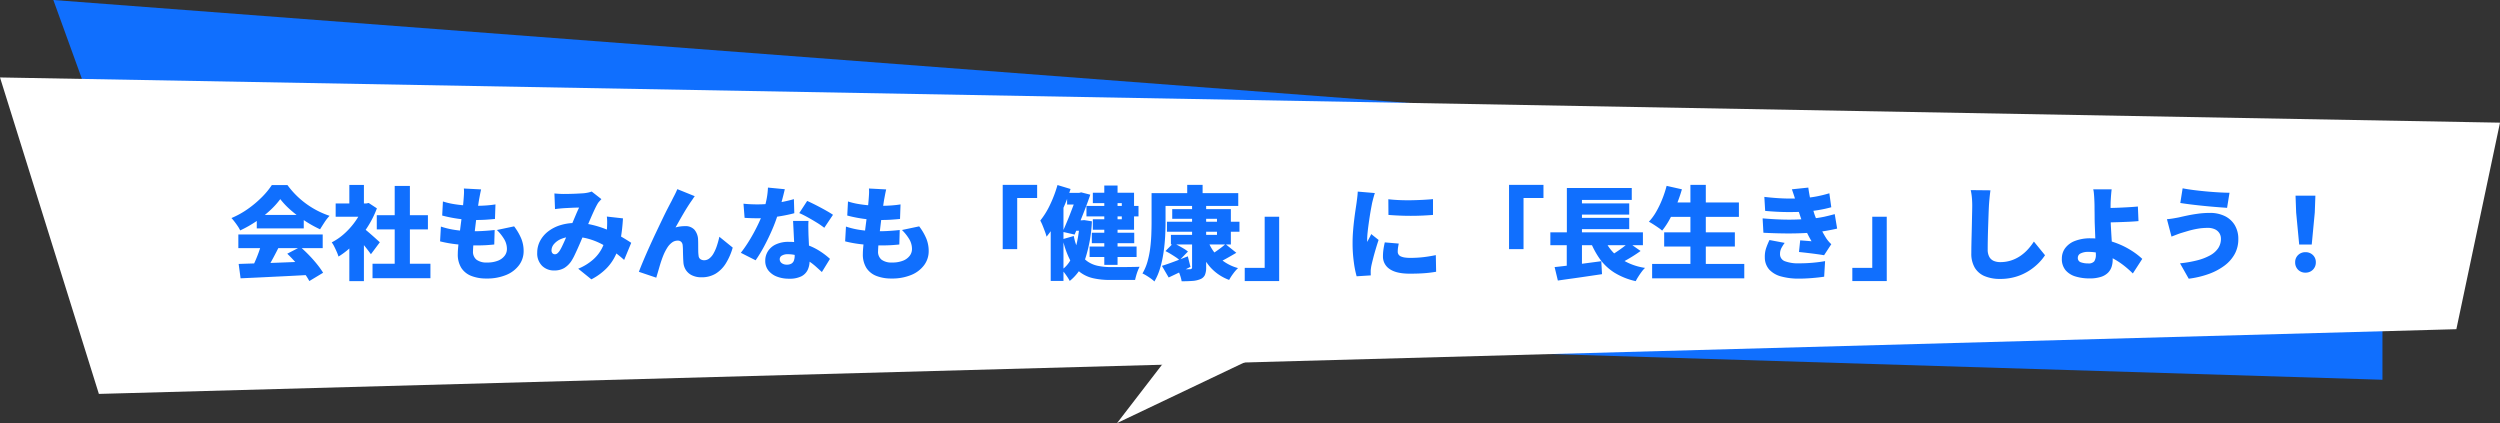 <svg xmlns="http://www.w3.org/2000/svg" width="790" height="133.68" viewBox="0 0 790 133.68"><rect x="0" y="0" width="790" height="133.68" fill="#333333" stroke="none"/><g transform="translate(-551 -1420.151)"><path d="M13179.319,1476.051v64.1l-700.351-21.615-35.649-98.385Z" transform="translate(-11875.464)" fill="#106ffe"/><path d="M554.8,373.68l-84,40,30.117-39.114Z" transform="translate(433.203 1140.15)" fill="#fff"/><g transform="translate(551 1444.625)"><path d="M12426.464,1444.625l31.243,100,744.968-20.449,13.789-65.265Z" transform="translate(-12426.464 -1444.625)" fill="#fff"/><path d="M-333.12-2.368q2.912-.1,6.672-.208t7.872-.272q4.112-.16,8.08-.32l-.16,4.256q-3.84.224-7.792.416L-326,1.872q-3.6.176-6.512.3Zm-.1-9.312h26.656v4.32h-26.656Zm5.824-6.176h14.848V-13.6h-14.848Zm1.472,9.024,5.344,1.44q-.736,1.472-1.536,2.96t-1.552,2.8Q-324.416-.32-325.088.7L-329.152-.64q.608-1.152,1.232-2.56t1.152-2.88Q-326.24-7.552-325.92-8.832Zm8.16,3.232,4.128-2.144q1.408,1.216,2.784,2.64t2.528,2.864A25.287,25.287,0,0,1-306.432.416l-4.352,2.624A21.131,21.131,0,0,0-312.56.3q-1.136-1.52-2.5-3.072T-317.76-5.6Zm-2.208-17.248a25.046,25.046,0,0,1-3.248,3.584,36.429,36.429,0,0,1-4.384,3.456,36.129,36.129,0,0,1-5.04,2.848,8.938,8.938,0,0,0-.736-1.3q-.48-.72-1.008-1.408t-1.008-1.2a27.1,27.1,0,0,0,5.232-2.912,32.928,32.928,0,0,0,4.432-3.744,24.037,24.037,0,0,0,3.1-3.776h4.928a26.547,26.547,0,0,0,2.8,3.264,27.075,27.075,0,0,0,3.232,2.736,27.049,27.049,0,0,0,3.536,2.16,27.249,27.249,0,0,0,3.744,1.568A13.828,13.828,0,0,0-306-15.52q-.752,1.152-1.392,2.208a36.918,36.918,0,0,1-4.768-2.656,39.787,39.787,0,0,1-4.448-3.36A24.235,24.235,0,0,1-319.968-22.848Zm29.152,20.416h18.3V2.144h-18.3Zm1.344-15.328h16.16v4.48h-16.16Zm5.664-9.248h4.8V-.224h-4.8Zm-18.656,5.536h10.4v4.192h-10.4Zm4.32,11.68,4.608-5.5V3.072h-4.608Zm0-17.536h4.608v7.776h-4.608Zm4.1,13.376a13.4,13.4,0,0,1,1.232.944q.784.656,1.664,1.424t1.6,1.424q.72.656,1.04.944l-2.816,3.776q-.48-.672-1.136-1.52t-1.392-1.728q-.736-.88-1.44-1.664t-1.248-1.36Zm.32-7.52h.9l.8-.16,2.592,1.7a31.4,31.4,0,0,1-3.12,6.144,33.2,33.2,0,0,1-4.224,5.248,25.527,25.527,0,0,1-4.784,3.84,13.882,13.882,0,0,0-.576-1.52q-.384-.88-.8-1.7a7.923,7.923,0,0,0-.768-1.264,18.631,18.631,0,0,0,4.176-2.928,23.336,23.336,0,0,0,3.488-4.032,19.183,19.183,0,0,0,2.32-4.528Zm37.216-4.448q-.224.992-.368,1.76t-.272,1.44q-.1.576-.272,1.776t-.4,2.784q-.224,1.584-.432,3.312t-.4,3.376q-.192,1.648-.3,2.992t-.112,2.112a3.189,3.189,0,0,0,1.12,2.672,5.2,5.2,0,0,0,3.264.88,9.094,9.094,0,0,0,3.536-.592,4.833,4.833,0,0,0,2.1-1.568,3.515,3.515,0,0,0,.7-2.1,6.04,6.04,0,0,0-.848-3.088,14.582,14.582,0,0,0-2.32-2.928l5.44-1.152a17.591,17.591,0,0,1,2.288,3.936,10.449,10.449,0,0,1,.72,3.872,7.384,7.384,0,0,1-1.408,4.4,9.508,9.508,0,0,1-4.032,3.12,15.711,15.711,0,0,1-6.336,1.152,12.7,12.7,0,0,1-4.752-.816A6.586,6.586,0,0,1-262.752-1.1a7.961,7.961,0,0,1-1.12-4.432q0-.96.16-2.608t.4-3.648q.24-2,.512-4.08t.48-3.952q.208-1.872.3-3.216.1-1.28.112-1.92a9.62,9.62,0,0,0-.048-1.248Zm-12.064,3.808a22.07,22.07,0,0,0,3.184.784q1.744.3,3.6.448t3.584.144q1.888,0,3.52-.128t2.72-.32l-.16,4.608q-1.376.128-2.784.224t-3.456.1q-1.728,0-3.552-.176t-3.584-.5q-1.76-.32-3.3-.736Zm-.64,7.936a25.415,25.415,0,0,0,3.648.928,32.758,32.758,0,0,0,3.6.432q1.776.112,3.472.112,1.376,0,3.088-.112t3.184-.272l-.128,4.576q-1.184.128-2.528.208t-2.784.08a57.605,57.605,0,0,1-6.576-.352,37.541,37.541,0,0,1-5.232-.928Zm35.872-10.464q.672.064,1.488.112t1.328.048q.736,0,1.6-.016t1.744-.048q.88-.032,1.7-.08l1.392-.08a12.353,12.353,0,0,0,1.36-.208,7.1,7.1,0,0,0,1.168-.336l3.072,2.4q-.384.416-.7.768a3.667,3.667,0,0,0-.512.7q-.544.928-1.264,2.512t-1.488,3.392q-.768,1.808-1.5,3.5-.48,1.12-.976,2.3t-1.008,2.32q-.512,1.136-.992,2.144a17.819,17.819,0,0,1-.96,1.776,7.334,7.334,0,0,1-2.336,2.352,6.134,6.134,0,0,1-3.2.784,5.29,5.29,0,0,1-3.808-1.472,5.49,5.49,0,0,1-1.536-4.16,7.852,7.852,0,0,1,.9-3.7,9.224,9.224,0,0,1,2.528-2.992,12.1,12.1,0,0,1,3.856-1.984,15.991,15.991,0,0,1,4.848-.7,22.675,22.675,0,0,1,5.488.656,30.85,30.85,0,0,1,4.912,1.648,38.5,38.5,0,0,1,4.1,2.064q1.824,1.072,3.072,1.9l-2.24,5.408a36.983,36.983,0,0,0-3.3-2.672,31.155,31.155,0,0,0-3.808-2.352,21.457,21.457,0,0,0-4.288-1.68,17.8,17.8,0,0,0-4.736-.624,9.34,9.34,0,0,0-3.68.656,5.992,5.992,0,0,0-2.336,1.632,3.1,3.1,0,0,0-.8,1.968,1.347,1.347,0,0,0,.3.96,1,1,0,0,0,.752.32,1.191,1.191,0,0,0,.768-.256,4.339,4.339,0,0,0,.736-.832,12.2,12.2,0,0,0,.7-1.264q.352-.72.736-1.568t.768-1.76q.384-.912.8-1.808.544-1.216,1.1-2.544t1.088-2.576q.528-1.248.976-2.144-.48,0-1.088.016t-1.28.048l-1.312.064q-.64.032-1.184.064-.48.032-1.3.112t-1.456.176Zm21.664,7.872a54.992,54.992,0,0,1-.688,6.256,21.558,21.558,0,0,1-1.568,5.232,15.148,15.148,0,0,1-2.944,4.3A18.762,18.762,0,0,1-221.664,2.5l-4.16-3.36a16.677,16.677,0,0,0,4.832-2.992,12.29,12.29,0,0,0,2.672-3.456,13.135,13.135,0,0,0,1.184-3.408,28.126,28.126,0,0,0,.4-2.816q.064-1.056.064-2.048a14.332,14.332,0,0,0-.1-1.76Zm22.688-7.008a8.412,8.412,0,0,0-.512.72q-.256.4-.512.752-.608.864-1.264,1.9t-1.312,2.16q-.656,1.12-1.28,2.224t-1.2,2.128a8.982,8.982,0,0,1,1.5-.32,12.372,12.372,0,0,1,1.536-.1,3.759,3.759,0,0,1,2.944,1.136,5.132,5.132,0,0,1,1.152,3.216q.032.576.032,1.52t.016,1.9a11.653,11.653,0,0,0,.112,1.568,1.431,1.431,0,0,0,.608,1.12,2.129,2.129,0,0,0,1.152.32,2.636,2.636,0,0,0,1.6-.544,5.106,5.106,0,0,0,1.328-1.552,12.913,12.913,0,0,0,1.056-2.368,27.434,27.434,0,0,0,.816-2.96l4.224,3.424a19.6,19.6,0,0,1-2.16,4.96A9.852,9.852,0,0,1-182.384.7a8.455,8.455,0,0,1-4.464,1.152,6.7,6.7,0,0,1-3.056-.64,4.678,4.678,0,0,1-1.92-1.7,5.079,5.079,0,0,1-.752-2.336q-.064-.832-.1-1.888t-.048-2.016a14.7,14.7,0,0,0-.08-1.472,1.764,1.764,0,0,0-.464-1.136,1.537,1.537,0,0,0-1.136-.4,2.978,2.978,0,0,0-1.792.608,6.039,6.039,0,0,0-1.5,1.664,15.365,15.365,0,0,0-1.216,2.368q-.288.7-.608,1.632t-.608,1.936q-.288,1.008-.56,1.92t-.464,1.584l-5.5-1.856q.608-1.6,1.472-3.648t1.888-4.32q1.024-2.272,2.08-4.5t2.016-4.224q.96-2,1.728-3.488t1.184-2.256q.32-.672.8-1.584t.992-2.1Zm15.392,2.368q1.12.128,2.384.176t2.064.048a37.805,37.805,0,0,0,4.24-.24q2.128-.24,4-.624t3.248-.8l.128,4.448q-1.248.352-3.168.72t-4.112.624a37.088,37.088,0,0,1-4.3.256q-.992,0-2-.032t-2.128-.1Zm13.056-4.576q-.192.864-.528,2.176t-.752,2.8q-.416,1.488-.9,2.96a47.2,47.2,0,0,1-1.84,4.928q-1.136,2.624-2.48,5.136a42.828,42.828,0,0,1-2.72,4.464l-4.672-2.368q1.088-1.376,2.144-3.024t1.984-3.36q.928-1.712,1.648-3.28t1.168-2.816a32.686,32.686,0,0,0,1.1-4,23.529,23.529,0,0,0,.528-4.128Zm7.488,10.016q-.064,1.024-.048,2.16t.048,2.32q.032.672.08,1.776t.112,2.336q.064,1.232.112,2.32t.048,1.7a6.63,6.63,0,0,1-.608,2.88,4.472,4.472,0,0,1-2.016,2.032A8.294,8.294,0,0,1-159.2,2.3a10.485,10.485,0,0,1-3.808-.656,6.257,6.257,0,0,1-2.7-1.92,4.846,4.846,0,0,1-1.008-3.12,5.567,5.567,0,0,1,.832-2.96,5.841,5.841,0,0,1,2.5-2.176,9.333,9.333,0,0,1,4.128-.816,16.755,16.755,0,0,1,5.328.816,19.339,19.339,0,0,1,4.384,2.064,23.661,23.661,0,0,1,3.28,2.5l-2.56,4.16q-.832-.768-1.92-1.744A19.61,19.61,0,0,0-153.2-3.408a14.411,14.411,0,0,0-2.96-1.456,10.033,10.033,0,0,0-3.424-.576,3.5,3.5,0,0,0-1.872.432,1.3,1.3,0,0,0-.688,1.136,1.5,1.5,0,0,0,.624,1.248,2.576,2.576,0,0,0,1.616.48,2.752,2.752,0,0,0,1.5-.352,1.884,1.884,0,0,0,.768-1.008,4.814,4.814,0,0,0,.224-1.552q0-.608-.064-1.92t-.144-2.928l-.16-3.232q-.08-1.616-.144-2.832Zm4.992,2.176a24.335,24.335,0,0,0-2.384-1.648q-1.424-.88-2.912-1.7t-2.608-1.3l2.5-3.84q.864.384,2,.944t2.3,1.184q1.168.624,2.192,1.216t1.664,1.04Zm19.552-12.128q-.224.992-.368,1.76t-.272,1.44q-.1.576-.272,1.776t-.4,2.784q-.224,1.584-.432,3.312t-.4,3.376q-.192,1.648-.3,2.992t-.112,2.112a3.189,3.189,0,0,0,1.12,2.672,5.2,5.2,0,0,0,3.264.88,9.094,9.094,0,0,0,3.536-.592,4.834,4.834,0,0,0,2.1-1.568,3.515,3.515,0,0,0,.7-2.1,6.04,6.04,0,0,0-.848-3.088,14.582,14.582,0,0,0-2.32-2.928l5.44-1.152a17.591,17.591,0,0,1,2.288,3.936,10.449,10.449,0,0,1,.72,3.872,7.384,7.384,0,0,1-1.408,4.4,9.508,9.508,0,0,1-4.032,3.12,15.711,15.711,0,0,1-6.336,1.152,12.7,12.7,0,0,1-4.752-.816A6.586,6.586,0,0,1-134.752-1.1a7.962,7.962,0,0,1-1.12-4.432q0-.96.16-2.608t.4-3.648q.24-2,.512-4.08t.48-3.952q.208-1.872.3-3.216.1-1.28.112-1.92a9.618,9.618,0,0,0-.048-1.248Zm-12.064,3.808a22.07,22.07,0,0,0,3.184.784q1.744.3,3.6.448t3.584.144q1.888,0,3.52-.128t2.72-.32l-.16,4.608q-1.376.128-2.784.224t-3.456.1q-1.728,0-3.552-.176t-3.584-.5q-1.76-.32-3.3-.736Zm-.64,7.936a25.415,25.415,0,0,0,3.648.928,32.757,32.757,0,0,0,3.6.432q1.776.112,3.472.112,1.376,0,3.088-.112t3.184-.272l-.128,4.576q-1.184.128-2.528.208t-2.784.08a57.606,57.606,0,0,1-6.576-.352,37.541,37.541,0,0,1-5.232-.928ZM-91.68-27.36H-80.8v4.16h-6.3V-7.04H-91.68Zm32.1.224h4.192V-2.08h-4.192ZM-65.216-20.7h16.448v3.3H-65.216Zm.992,12.832h14.848v3.3H-64.224Zm.7-4.352h13.408v3.3H-63.52Zm-7.808-12.608h4.352v3.68h-4.352Zm1.888,8.672h3.2v3.3h-3.2Zm1.408-8.672h.512l.64-.16,2.88.736q-.64,1.888-1.472,4.064T-67.2-15.824q-.9,2.192-1.76,4.176l-3.776-.864q.64-1.472,1.328-3.1T-70.1-18.88l1.168-3.056q.544-1.424.9-2.48Zm.672,8.672h.736l.7-.064,2.432.384A44.258,44.258,0,0,1-65.5-4.32,15.334,15.334,0,0,1-70.5,3.008a11.631,11.631,0,0,0-.688-1.168q-.432-.656-.912-1.3A6.424,6.424,0,0,0-73.024-.48,9.467,9.467,0,0,0-70.08-3.936a21.064,21.064,0,0,0,1.856-5.216,38.883,38.883,0,0,0,.864-6.368Zm-1.856,4.96a17.643,17.643,0,0,0,1.728,5.04,8.8,8.8,0,0,0,2.576,2.976A8.926,8.926,0,0,0-61.568-1.76a19.736,19.736,0,0,0,4,.384h3.376q1.072,0,2.16-.016l2.048-.032q.96-.016,1.568-.048a10.02,10.02,0,0,0-.576,1.248Q-49.28.512-49.5,1.3t-.352,1.392h-7.968A23.712,23.712,0,0,1-63.04,2.16a10.9,10.9,0,0,1-4.176-1.9,11.666,11.666,0,0,1-3.2-3.9,26.609,26.609,0,0,1-2.288-6.56ZM-63.2-24.864h13.024v11.68H-63.2v-3.3h9.152v-5.088H-63.2ZM-74.368-27.3l4.128,1.248a57.562,57.562,0,0,1-2.016,5.424,53.64,53.64,0,0,1-2.592,5.264,29.639,29.639,0,0,1-2.976,4.384,12.821,12.821,0,0,0-.48-1.536q-.352-.96-.752-1.952a12.909,12.909,0,0,0-.752-1.6,25.007,25.007,0,0,0,3.12-5.072A39.023,39.023,0,0,0-74.368-27.3Zm-2.144,9.888,3.968-3.968.064.064V3.008h-4.032Zm36.736,1.7h22.912v3.168H-39.776Zm1.664-3.968h18.528V-8.512H-38.528v-3.04h14.56V-16.64H-38.112Zm6.272-1.6h4.448V-1.312a5.917,5.917,0,0,1-.4,2.448,2.673,2.673,0,0,1-1.424,1.3,7.66,7.66,0,0,1-2.48.56q-1.456.112-3.44.112a11.6,11.6,0,0,0-.512-1.952,11.748,11.748,0,0,0-.832-1.92l1.536.064q.8.032,1.456.016t.912-.016A.872.872,0,0,0-32-.848a.644.644,0,0,0,.16-.5ZM-40.256-6.432l2.5-2.5q.768.32,1.632.784t1.664.944a9.172,9.172,0,0,1,1.312.928l-2.656,2.72a8.054,8.054,0,0,0-1.216-.96q-.768-.512-1.616-1.024T-40.256-6.432ZM-21.28-8.64l3.424,2.752q-1.568.928-3.152,1.808a28.607,28.607,0,0,1-2.9,1.424L-26.5-4.96q.832-.448,1.792-1.088t1.872-1.328Q-21.92-8.064-21.28-8.64Zm-5.44-.768a13.835,13.835,0,0,0,3.5,5.136,14.309,14.309,0,0,0,5.9,3.216A12.363,12.363,0,0,0-18.848.7a15.059,15.059,0,0,0-1.28,1.984,14.864,14.864,0,0,1-6.24-4.352,21.944,21.944,0,0,1-3.808-6.944ZM-41.376-1.76q1.568-.48,3.76-1.3t4.432-1.712l.832,3.328q-1.728.9-3.52,1.76t-3.36,1.6Zm8-25.6h4.864v4.768h-4.864Zm-9.088,2.624h25.216V-20.7H-42.464Zm-2.176,0h4.416v9.216q0,2.016-.128,4.464t-.5,5.008A35.037,35.037,0,0,1-41.92-1.1a18.74,18.74,0,0,1-1.824,4.272,9.379,9.379,0,0,0-1.088-.9q-.7-.512-1.44-.96A10.921,10.921,0,0,0-47.52.64a15.713,15.713,0,0,0,1.6-3.776,28.75,28.75,0,0,0,.848-4.224q.272-2.176.352-4.272t.08-3.888ZM-4.32,3.04H-15.2V-1.12h6.3V-17.28H-4.32Zm34.5-25.856q1.568.192,3.456.272t3.824.048q1.936-.032,3.712-.128t3.12-.224v4.992q-1.568.128-3.36.208t-3.648.08q-1.856,0-3.664-.08t-3.408-.208ZM33.472-8.8q-.16.768-.24,1.344a8.842,8.842,0,0,0-.08,1.216,1.577,1.577,0,0,0,.256.9,1.73,1.73,0,0,0,.752.608,4.754,4.754,0,0,0,1.232.336,11.64,11.64,0,0,0,1.728.112A36.446,36.446,0,0,0,41.136-4.5q1.872-.208,4.048-.656L45.28.1a35.662,35.662,0,0,1-3.568.448q-2,.16-4.848.16Q32.672.7,30.576-.768A4.667,4.667,0,0,1,28.48-4.8a15.383,15.383,0,0,1,.144-2.08q.144-1.056.432-2.3ZM25.92-24.768q-.128.352-.32,1.024t-.352,1.312q-.16.64-.224.928l-.288,1.536q-.192,1.024-.4,2.352t-.4,2.72q-.192,1.392-.32,2.656t-.128,2.16v.352a1.466,1.466,0,0,0,.032.384q.224-.448.432-.832t.416-.784q.208-.4.4-.848L27.1-9.952q-.48,1.44-.944,3.008T25.344-4q-.352,1.376-.544,2.272-.064.352-.128.832a5.956,5.956,0,0,0-.064.7V.464q0,.4.032.784l-4.48.288A31.544,31.544,0,0,1,19.28-2.9a43.664,43.664,0,0,1-.4-6.1q0-1.824.144-3.68t.352-3.568q.208-1.712.416-3.088t.336-2.272q.1-.736.224-1.728t.16-1.888Zm42.4-2.592H79.2v4.16H72.9V-7.04H68.32ZM81.376-12.352h29.248v4.064H81.376ZM89.152-21.5H106.3v3.552H89.152Zm0,4.576H106.3v3.552H89.152ZM82.72-1.376q1.92-.192,4.368-.5t5.12-.656q2.672-.352,5.264-.7L97.7.864q-2.4.352-4.88.72t-4.8.688q-2.32.32-4.272.608ZM98.048-11.2a14.738,14.738,0,0,0,4.672,6.56A18.815,18.815,0,0,0,111.3-1.12,9.337,9.337,0,0,0,110.224.112q-.56.752-1.056,1.536t-.816,1.424A21.688,21.688,0,0,1,101.616.384a16.65,16.65,0,0,1-4.656-4.4,26.184,26.184,0,0,1-3.2-6.192Zm8.1,2.112,3.744,2.624q-1.152.832-2.4,1.616t-2.48,1.456q-1.232.672-2.288,1.184l-3.072-2.4q1.056-.544,2.24-1.312t2.3-1.6Q105.312-8.352,106.144-9.088ZM86.592-26.368H107.1v3.776H91.36v11.936H86.592Zm-.032,15.2h4.8V-.7l-4.8.48Zm32.064-10.624H140.96v4.544H118.624Zm-1.28,9.44H139.68v4.48H117.344Zm-3.808,9.984h29.12V2.176h-29.12Zm12.1-24.992H130.5V-.128h-4.864Zm-7.52.32,4.832,1.088a47.534,47.534,0,0,1-1.7,4.9,43.529,43.529,0,0,1-2.144,4.528,24.364,24.364,0,0,1-2.4,3.632,10.89,10.89,0,0,0-1.216-.944q-.768-.528-1.568-1.04t-1.408-.832a16.569,16.569,0,0,0,2.3-3.136,30.6,30.6,0,0,0,1.9-3.936A33.579,33.579,0,0,0,118.112-27.04Zm30.88,3.488q3.616.416,6.512.5t5.488-.08a38.461,38.461,0,0,0,4.368-.544,38.993,38.993,0,0,0,4.176-1.024l.608,4.416a37.787,37.787,0,0,1-3.9.864q-2.08.352-4.256.512-2.5.16-5.728.144t-7.008-.368Zm-.544,6.784q2.976.256,5.632.352t4.976.016q2.32-.08,4.272-.24a33.743,33.743,0,0,0,4.592-.64q1.84-.416,3.312-.832L172-13.536q-1.5.352-3.232.656t-3.648.528q-2.048.192-4.752.288t-5.7.048q-2.992-.048-5.968-.208Zm10.528-5.152q-.256-.992-.576-1.968t-.7-2.064l5.184-.544q.224,1.632.512,3.072t.656,2.752q.368,1.312.784,2.624.352,1.024.976,2.416t1.36,2.768q.736,1.376,1.408,2.432a11.507,11.507,0,0,0,.72.944,10.733,10.733,0,0,0,.848.88L167.872-5.12q-.9-.16-2.3-.352t-2.912-.368q-1.5-.176-2.72-.3l.384-3.68,1.872.144q1.04.08,1.712.144a41.951,41.951,0,0,1-2.1-4.128q-.848-1.952-1.392-3.584-.384-1.152-.624-1.9t-.416-1.376Q159.2-21.152,158.976-21.92Zm-3.552,12.9A12.142,12.142,0,0,0,154.4-7.408a3.945,3.945,0,0,0-.448,1.872,2.337,2.337,0,0,0,1.568,2.32,11.811,11.811,0,0,0,4.416.656q2.272,0,4.416-.192t3.84-.512L167.9,1.664q-1.664.256-3.856.432t-4.112.176a20.547,20.547,0,0,1-5.632-.688,7.865,7.865,0,0,1-3.744-2.16,5.759,5.759,0,0,1-1.408-3.872,8.4,8.4,0,0,1,.432-2.976,23.973,23.973,0,0,1,1.04-2.5ZM187.68,3.04H176.8V-1.12h6.3V-17.28h4.576Zm32.768-28.672q-.16,1.12-.288,2.464t-.192,2.4q-.064,1.248-.128,3.056t-.128,3.776q-.064,1.968-.1,3.808t-.032,3.152a4.693,4.693,0,0,0,.528,2.416,2.934,2.934,0,0,0,1.424,1.248,5.175,5.175,0,0,0,1.984.368,10.976,10.976,0,0,0,3.424-.512,11.61,11.61,0,0,0,2.88-1.392,13.352,13.352,0,0,0,2.4-2.064,18.577,18.577,0,0,0,1.952-2.528l3.52,4.32a15.685,15.685,0,0,1-2,2.448,17.607,17.607,0,0,1-3.04,2.448,16.5,16.5,0,0,1-4.08,1.872,17,17,0,0,1-5.088.72,12.374,12.374,0,0,1-4.832-.864A6.582,6.582,0,0,1,215.5-1.168a8.687,8.687,0,0,1-1.1-4.592q0-1.216.032-2.864t.08-3.456q.048-1.808.08-3.536t.064-3.088q.032-1.36.032-2.064,0-1.312-.112-2.576a16.723,16.723,0,0,0-.368-2.352Zm38.3-.32q-.064.512-.128,1.2t-.112,1.424q-.048.736-.08,1.44-.032,1.184-.016,2.4t.016,2.432q0,1.344.1,3.2t.224,3.824q.128,1.968.224,3.648t.1,2.672a7.463,7.463,0,0,1-.32,2.176,4.763,4.763,0,0,1-1.12,1.9,5.459,5.459,0,0,1-2.24,1.344,11.487,11.487,0,0,1-3.68.5,15.052,15.052,0,0,1-4.32-.592,6.62,6.62,0,0,1-3.184-1.968,5.451,5.451,0,0,1-1.2-3.712,5.494,5.494,0,0,1,1.024-3.264,6.872,6.872,0,0,1,3.056-2.288,13.126,13.126,0,0,1,5.04-.848,21.522,21.522,0,0,1,5.008.576,25.644,25.644,0,0,1,4.528,1.52,25.4,25.4,0,0,1,3.824,2.1,22.606,22.606,0,0,1,2.928,2.3L265.44.64a32.2,32.2,0,0,0-2.688-2.384,24.641,24.641,0,0,0-3.3-2.208,18.714,18.714,0,0,0-3.824-1.616,14.712,14.712,0,0,0-4.24-.608,5.181,5.181,0,0,0-2.432.48,1.5,1.5,0,0,0-.9,1.376,1.392,1.392,0,0,0,.976,1.44,6.741,6.741,0,0,0,2.288.352,2.325,2.325,0,0,0,1.92-.656,3.688,3.688,0,0,0,.512-2.224q0-.8-.064-2.288t-.128-3.248q-.064-1.76-.128-3.392t-.064-2.72q0-.992-.016-1.824t-.016-1.584q0-.752-.032-1.424-.032-.928-.08-1.68t-.112-1.344a6.264,6.264,0,0,0-.192-1.04Zm-2.912,5.92q.64,0,1.952-.016t2.928-.08q1.616-.064,3.28-.16t3.04-.224l.192,4.608q-1.376.128-3.072.208t-3.328.128q-1.632.048-2.96.08t-2,.032Zm37.44,9.664a3.245,3.245,0,0,0-.448-1.664,3.281,3.281,0,0,0-1.376-1.248,5.138,5.138,0,0,0-2.368-.48,18.3,18.3,0,0,0-3.28.288,27.421,27.421,0,0,0-2.832.656q-1.248.368-1.984.592-.672.192-1.632.56t-1.7.656l-1.44-5.5q.9-.064,1.952-.24t1.856-.336q1.216-.288,2.752-.608t3.328-.56a27.7,27.7,0,0,1,3.68-.24,10.533,10.533,0,0,1,4.7.992,7.483,7.483,0,0,1,3.152,2.848,8.421,8.421,0,0,1,1.136,4.48,9.612,9.612,0,0,1-1.136,4.656,11.45,11.45,0,0,1-3.232,3.68A19.1,19.1,0,0,1,289.44.8,29.323,29.323,0,0,1,283.1,2.3L280.352-2.56A37.256,37.256,0,0,0,285.76-3.5a17.15,17.15,0,0,0,4.08-1.568,7.313,7.313,0,0,0,2.56-2.256A5.329,5.329,0,0,0,293.28-10.368Zm-12.1-15.9q1.44.288,3.424.544t4.112.448q2.128.192,4.048.3t3.232.112l-.768,4.768q-1.44-.1-3.392-.256t-4.048-.368q-2.1-.208-4.016-.448t-3.328-.464Zm36.832,17.76-.96-10.112-.192-5.312h6.272l-.192,5.312-.96,10.112ZM320,.384a3.154,3.154,0,0,1-2.352-.928,3.2,3.2,0,0,1-.912-2.336,3.062,3.062,0,0,1,.928-2.3A3.228,3.228,0,0,1,320-6.08a3.228,3.228,0,0,1,2.336.9,3.062,3.062,0,0,1,.928,2.3,3.167,3.167,0,0,1-.928,2.336A3.167,3.167,0,0,1,320,.384Z" transform="translate(408.536 61.298)" fill="#106ffe"/></g></g></svg>